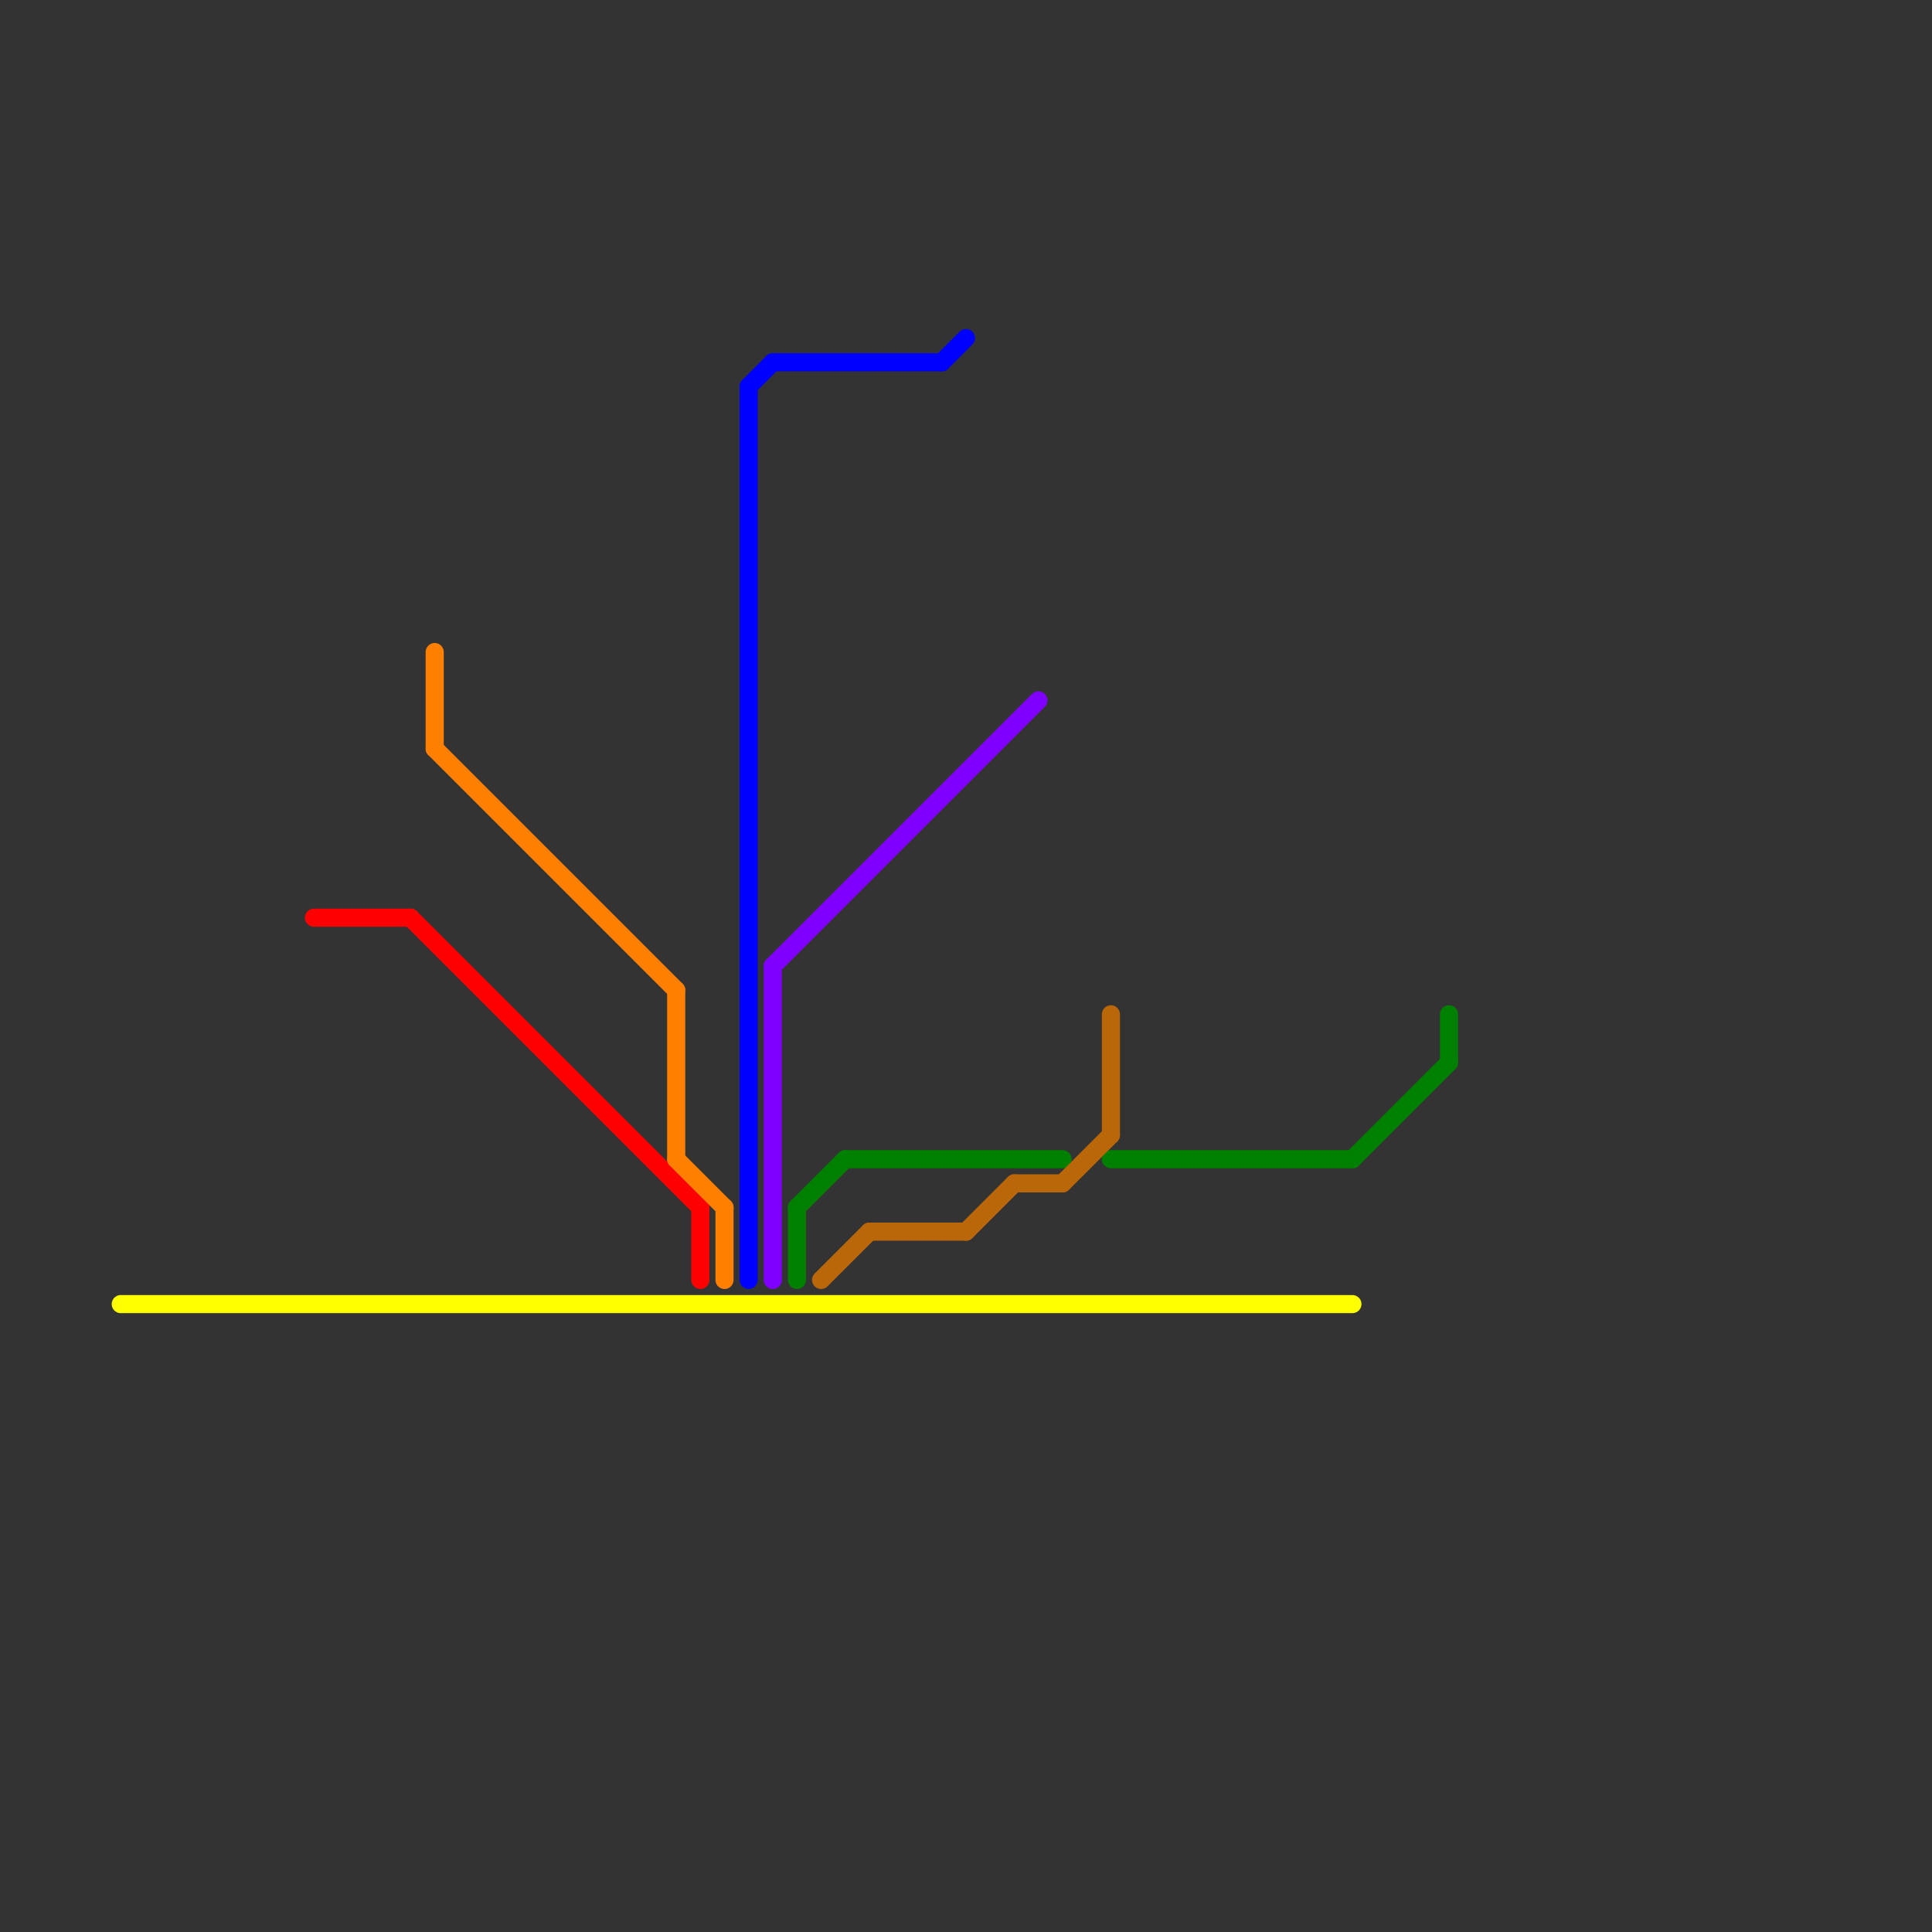 
<svg version="1.1" xmlns="http://www.w3.org/2000/svg" viewBox="0 0 80 80">
<rect x="0" y="0" width="80" height="80" fill="#333333" stroke="none"/>
<style>text { font: 1px Helvetica; font-weight: 600; white-space: pre; dominant-baseline: central; } line { stroke-width: 0.75; fill: none; stroke-linecap: round; stroke-linejoin: round; } .c0 { stroke: #ffff00 } .c1 { stroke: #ff0000 } .c2 { stroke: #ff8000 } .c3 { stroke: #0000ff } .c4 { stroke: #8000ff } .c5 { stroke: #008000 } .c6 { stroke: #b96709 } .w2 { stroke-width: .75; }</style><defs><g id="csm-ffff00"><circle r="0.4" fill="#ffff00"/><circle r="0.2" fill="#fff"/></g><g id="csm-ff0000"><circle r="0.4" fill="#ff0000"/><circle r="0.2" fill="#fff"/></g><g id="csm-ff8000"><circle r="0.4" fill="#ff8000"/><circle r="0.2" fill="#fff"/></g><g id="csm-0000ff"><circle r="0.4" fill="#0000ff"/><circle r="0.2" fill="#fff"/></g><g id="csm-8000ff"><circle r="0.4" fill="#8000ff"/><circle r="0.2" fill="#fff"/></g><g id="csm-008000"><circle r="0.4" fill="#008000"/><circle r="0.2" fill="#fff"/></g><g id="csm-b96709"><circle r="0.4" fill="#b96709"/><circle r="0.2" fill="#fff"/></g></defs><line class="c0 " x1="5" y1="54" x2="56" y2="54"/><line class="c1 " x1="29" y1="50" x2="29" y2="53"/><line class="c1 " x1="13" y1="38" x2="17" y2="38"/><line class="c1 " x1="17" y1="38" x2="29" y2="50"/><line class="c2 " x1="18" y1="27" x2="18" y2="31"/><line class="c2 " x1="18" y1="31" x2="28" y2="41"/><line class="c2 " x1="28" y1="48" x2="30" y2="50"/><line class="c2 " x1="30" y1="50" x2="30" y2="53"/><line class="c2 " x1="28" y1="41" x2="28" y2="48"/><line class="c3 " x1="31" y1="16" x2="31" y2="53"/><line class="c3 " x1="39" y1="15" x2="40" y2="14"/><line class="c3 " x1="31" y1="16" x2="32" y2="15"/><line class="c3 " x1="32" y1="15" x2="39" y2="15"/><line class="c4 " x1="32" y1="40" x2="43" y2="29"/><line class="c4 " x1="32" y1="40" x2="32" y2="53"/><line class="c5 " x1="33" y1="50" x2="33" y2="53"/><line class="c5 " x1="33" y1="50" x2="35" y2="48"/><line class="c5 " x1="35" y1="48" x2="44" y2="48"/><line class="c5 " x1="46" y1="48" x2="56" y2="48"/><line class="c5 " x1="56" y1="48" x2="60" y2="44"/><line class="c5 " x1="60" y1="42" x2="60" y2="44"/><line class="c6 " x1="40" y1="51" x2="42" y2="49"/><line class="c6 " x1="44" y1="49" x2="46" y2="47"/><line class="c6 " x1="36" y1="51" x2="40" y2="51"/><line class="c6 " x1="34" y1="53" x2="36" y2="51"/><line class="c6 " x1="46" y1="42" x2="46" y2="47"/><line class="c6 " x1="42" y1="49" x2="44" y2="49"/>
</svg>
